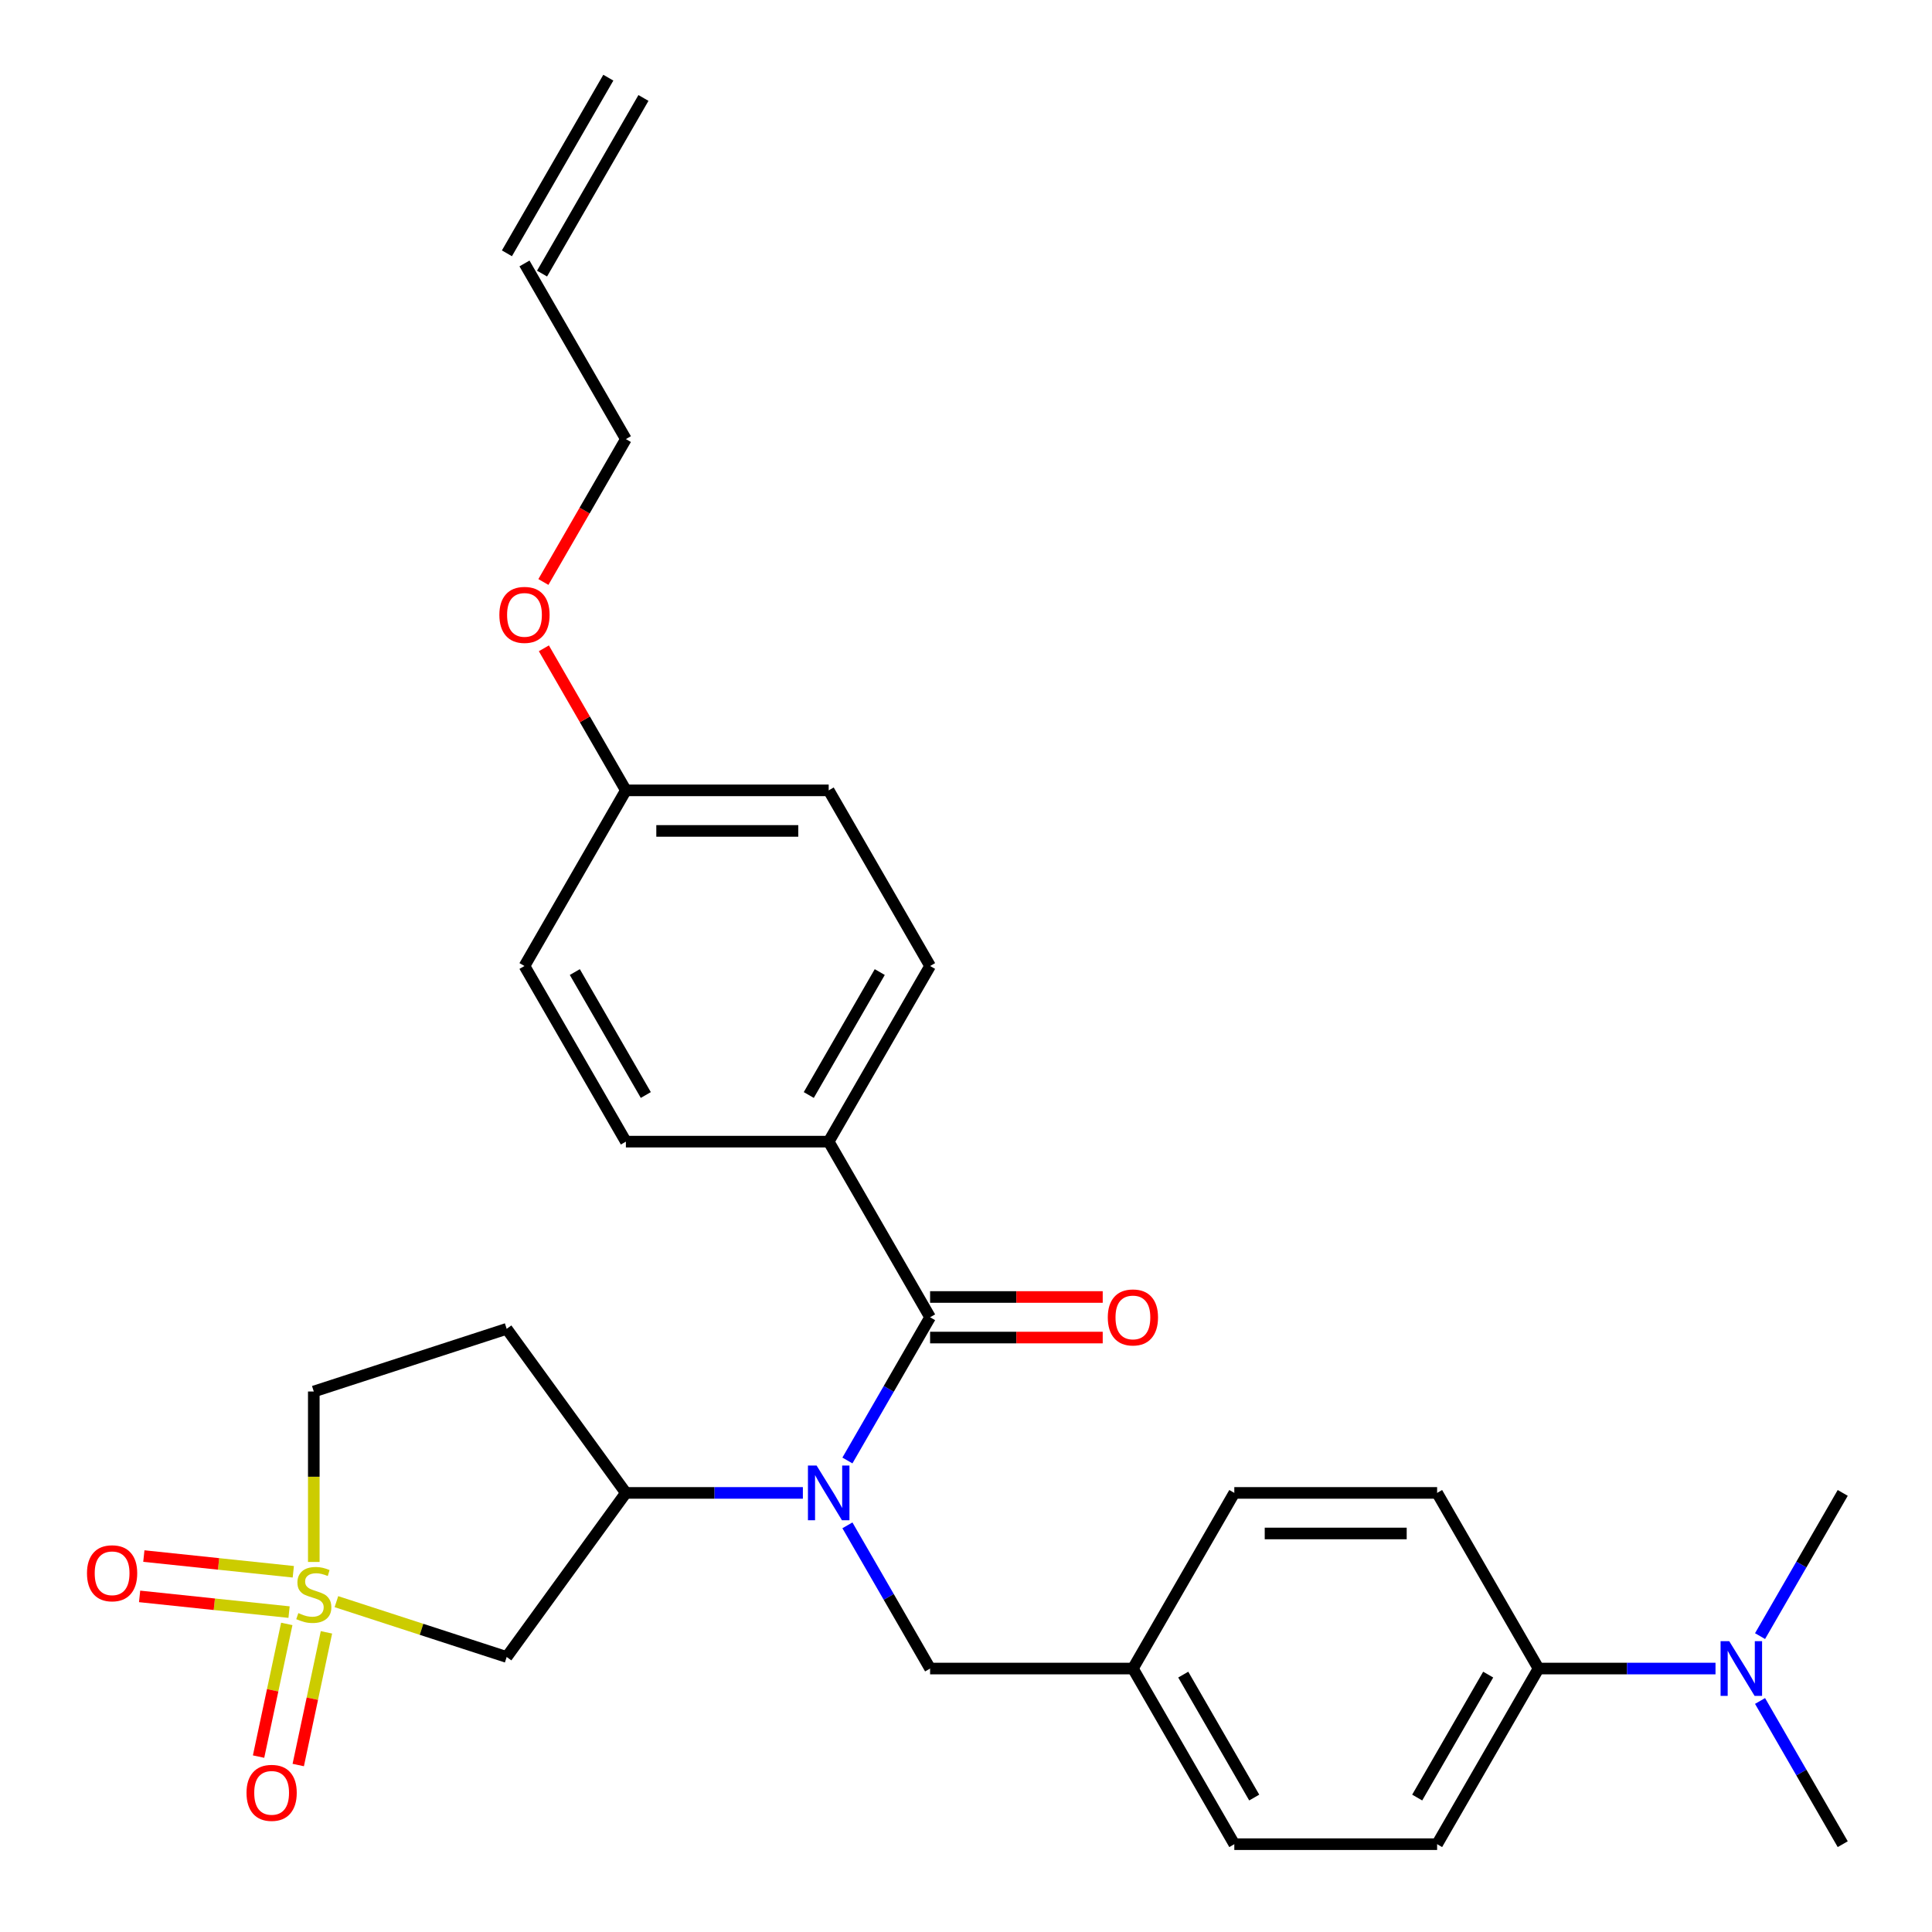 <?xml version='1.0' encoding='iso-8859-1'?>
<svg version='1.1' baseProfile='full'
              xmlns='http://www.w3.org/2000/svg'
                      xmlns:rdkit='http://www.rdkit.org/xml'
                      xmlns:xlink='http://www.w3.org/1999/xlink'
                  xml:space='preserve'
width='1000px' height='1000px' viewBox='0 0 1000 1000'>
<!-- END OF HEADER -->
<rect style='opacity:1.0;fill:#FFFFFF;stroke:none' width='1000' height='1000' x='0' y='0'> </rect>
<path class='bond-2' d='M 174.126,829.017 L 218.191,843.334' style='fill:none;fill-rule:evenodd;stroke:#CCCC00;stroke-width:6px;stroke-linecap:butt;stroke-linejoin:miter;stroke-opacity:1' />
<path class='bond-2' d='M 218.191,843.334 L 262.256,857.652' style='fill:none;fill-rule:evenodd;stroke:#000000;stroke-width:6px;stroke-linecap:butt;stroke-linejoin:miter;stroke-opacity:1' />
<path class='bond-5' d='M 148.433,840.535 L 141.134,874.874' style='fill:none;fill-rule:evenodd;stroke:#CCCC00;stroke-width:6px;stroke-linecap:butt;stroke-linejoin:miter;stroke-opacity:1' />
<path class='bond-5' d='M 141.134,874.874 L 133.835,909.213' style='fill:none;fill-rule:evenodd;stroke:#FF0000;stroke-width:6px;stroke-linecap:butt;stroke-linejoin:miter;stroke-opacity:1' />
<path class='bond-5' d='M 168.969,844.9 L 161.67,879.239' style='fill:none;fill-rule:evenodd;stroke:#CCCC00;stroke-width:6px;stroke-linecap:butt;stroke-linejoin:miter;stroke-opacity:1' />
<path class='bond-5' d='M 161.67,879.239 L 154.371,913.578' style='fill:none;fill-rule:evenodd;stroke:#FF0000;stroke-width:6px;stroke-linecap:butt;stroke-linejoin:miter;stroke-opacity:1' />
<path class='bond-6' d='M 151.814,813.544 L 113.133,809.478' style='fill:none;fill-rule:evenodd;stroke:#CCCC00;stroke-width:6px;stroke-linecap:butt;stroke-linejoin:miter;stroke-opacity:1' />
<path class='bond-6' d='M 113.133,809.478 L 74.451,805.413' style='fill:none;fill-rule:evenodd;stroke:#FF0000;stroke-width:6px;stroke-linecap:butt;stroke-linejoin:miter;stroke-opacity:1' />
<path class='bond-6' d='M 149.62,834.423 L 110.938,830.358' style='fill:none;fill-rule:evenodd;stroke:#CCCC00;stroke-width:6px;stroke-linecap:butt;stroke-linejoin:miter;stroke-opacity:1' />
<path class='bond-6' d='M 110.938,830.358 L 72.257,826.292' style='fill:none;fill-rule:evenodd;stroke:#FF0000;stroke-width:6px;stroke-linecap:butt;stroke-linejoin:miter;stroke-opacity:1' />
<path class='bond-9' d='M 162.421,808.469 L 162.421,764.355' style='fill:none;fill-rule:evenodd;stroke:#CCCC00;stroke-width:6px;stroke-linecap:butt;stroke-linejoin:miter;stroke-opacity:1' />
<path class='bond-9' d='M 162.421,764.355 L 162.421,720.241' style='fill:none;fill-rule:evenodd;stroke:#000000;stroke-width:6px;stroke-linecap:butt;stroke-linejoin:miter;stroke-opacity:1' />
<path class='bond-0' d='M 415.566,772.727 L 369.762,772.727' style='fill:none;fill-rule:evenodd;stroke:#0000FF;stroke-width:6px;stroke-linecap:butt;stroke-linejoin:miter;stroke-opacity:1' />
<path class='bond-0' d='M 369.762,772.727 L 323.958,772.727' style='fill:none;fill-rule:evenodd;stroke:#000000;stroke-width:6px;stroke-linecap:butt;stroke-linejoin:miter;stroke-opacity:1' />
<path class='bond-1' d='M 438.621,755.943 L 460.019,718.881' style='fill:none;fill-rule:evenodd;stroke:#0000FF;stroke-width:6px;stroke-linecap:butt;stroke-linejoin:miter;stroke-opacity:1' />
<path class='bond-1' d='M 460.019,718.881 L 481.417,681.818' style='fill:none;fill-rule:evenodd;stroke:#000000;stroke-width:6px;stroke-linecap:butt;stroke-linejoin:miter;stroke-opacity:1' />
<path class='bond-8' d='M 438.621,789.512 L 460.019,826.574' style='fill:none;fill-rule:evenodd;stroke:#0000FF;stroke-width:6px;stroke-linecap:butt;stroke-linejoin:miter;stroke-opacity:1' />
<path class='bond-8' d='M 460.019,826.574 L 481.417,863.636' style='fill:none;fill-rule:evenodd;stroke:#000000;stroke-width:6px;stroke-linecap:butt;stroke-linejoin:miter;stroke-opacity:1' />
<path class='bond-4' d='M 481.417,681.818 L 428.931,590.909' style='fill:none;fill-rule:evenodd;stroke:#000000;stroke-width:6px;stroke-linecap:butt;stroke-linejoin:miter;stroke-opacity:1' />
<path class='bond-10' d='M 481.417,692.315 L 526.091,692.315' style='fill:none;fill-rule:evenodd;stroke:#000000;stroke-width:6px;stroke-linecap:butt;stroke-linejoin:miter;stroke-opacity:1' />
<path class='bond-10' d='M 526.091,692.315 L 570.765,692.315' style='fill:none;fill-rule:evenodd;stroke:#FF0000;stroke-width:6px;stroke-linecap:butt;stroke-linejoin:miter;stroke-opacity:1' />
<path class='bond-10' d='M 481.417,671.321 L 526.091,671.321' style='fill:none;fill-rule:evenodd;stroke:#000000;stroke-width:6px;stroke-linecap:butt;stroke-linejoin:miter;stroke-opacity:1' />
<path class='bond-10' d='M 526.091,671.321 L 570.765,671.321' style='fill:none;fill-rule:evenodd;stroke:#FF0000;stroke-width:6px;stroke-linecap:butt;stroke-linejoin:miter;stroke-opacity:1' />
<path class='bond-3' d='M 262.256,857.652 L 323.958,772.727' style='fill:none;fill-rule:evenodd;stroke:#000000;stroke-width:6px;stroke-linecap:butt;stroke-linejoin:miter;stroke-opacity:1' />
<path class='bond-29' d='M 323.958,772.727 L 262.256,687.803' style='fill:none;fill-rule:evenodd;stroke:#000000;stroke-width:6px;stroke-linecap:butt;stroke-linejoin:miter;stroke-opacity:1' />
<path class='bond-13' d='M 428.931,590.909 L 481.417,500' style='fill:none;fill-rule:evenodd;stroke:#000000;stroke-width:6px;stroke-linecap:butt;stroke-linejoin:miter;stroke-opacity:1' />
<path class='bond-13' d='M 418.622,566.775 L 455.362,503.139' style='fill:none;fill-rule:evenodd;stroke:#000000;stroke-width:6px;stroke-linecap:butt;stroke-linejoin:miter;stroke-opacity:1' />
<path class='bond-14' d='M 428.931,590.909 L 323.958,590.909' style='fill:none;fill-rule:evenodd;stroke:#000000;stroke-width:6px;stroke-linecap:butt;stroke-linejoin:miter;stroke-opacity:1' />
<path class='bond-7' d='M 262.256,687.803 L 162.421,720.241' style='fill:none;fill-rule:evenodd;stroke:#000000;stroke-width:6px;stroke-linecap:butt;stroke-linejoin:miter;stroke-opacity:1' />
<path class='bond-19' d='M 481.417,863.636 L 586.39,863.636' style='fill:none;fill-rule:evenodd;stroke:#000000;stroke-width:6px;stroke-linecap:butt;stroke-linejoin:miter;stroke-opacity:1' />
<path class='bond-11' d='M 796.335,863.636 L 743.849,954.545' style='fill:none;fill-rule:evenodd;stroke:#000000;stroke-width:6px;stroke-linecap:butt;stroke-linejoin:miter;stroke-opacity:1' />
<path class='bond-11' d='M 770.281,866.775 L 733.54,930.412' style='fill:none;fill-rule:evenodd;stroke:#000000;stroke-width:6px;stroke-linecap:butt;stroke-linejoin:miter;stroke-opacity:1' />
<path class='bond-12' d='M 796.335,863.636 L 842.14,863.636' style='fill:none;fill-rule:evenodd;stroke:#000000;stroke-width:6px;stroke-linecap:butt;stroke-linejoin:miter;stroke-opacity:1' />
<path class='bond-12' d='M 842.14,863.636 L 887.944,863.636' style='fill:none;fill-rule:evenodd;stroke:#0000FF;stroke-width:6px;stroke-linecap:butt;stroke-linejoin:miter;stroke-opacity:1' />
<path class='bond-30' d='M 796.335,863.636 L 743.849,772.727' style='fill:none;fill-rule:evenodd;stroke:#000000;stroke-width:6px;stroke-linecap:butt;stroke-linejoin:miter;stroke-opacity:1' />
<path class='bond-27' d='M 910.999,880.421 L 932.397,917.483' style='fill:none;fill-rule:evenodd;stroke:#0000FF;stroke-width:6px;stroke-linecap:butt;stroke-linejoin:miter;stroke-opacity:1' />
<path class='bond-27' d='M 932.397,917.483 L 953.795,954.545' style='fill:none;fill-rule:evenodd;stroke:#000000;stroke-width:6px;stroke-linecap:butt;stroke-linejoin:miter;stroke-opacity:1' />
<path class='bond-28' d='M 910.999,846.852 L 932.397,809.79' style='fill:none;fill-rule:evenodd;stroke:#0000FF;stroke-width:6px;stroke-linecap:butt;stroke-linejoin:miter;stroke-opacity:1' />
<path class='bond-28' d='M 932.397,809.79 L 953.795,772.727' style='fill:none;fill-rule:evenodd;stroke:#000000;stroke-width:6px;stroke-linecap:butt;stroke-linejoin:miter;stroke-opacity:1' />
<path class='bond-23' d='M 481.417,500 L 428.931,409.091' style='fill:none;fill-rule:evenodd;stroke:#000000;stroke-width:6px;stroke-linecap:butt;stroke-linejoin:miter;stroke-opacity:1' />
<path class='bond-24' d='M 323.958,590.909 L 271.471,500' style='fill:none;fill-rule:evenodd;stroke:#000000;stroke-width:6px;stroke-linecap:butt;stroke-linejoin:miter;stroke-opacity:1' />
<path class='bond-24' d='M 334.267,566.775 L 297.526,503.139' style='fill:none;fill-rule:evenodd;stroke:#000000;stroke-width:6px;stroke-linecap:butt;stroke-linejoin:miter;stroke-opacity:1' />
<path class='bond-15' d='M 743.849,772.727 L 638.876,772.727' style='fill:none;fill-rule:evenodd;stroke:#000000;stroke-width:6px;stroke-linecap:butt;stroke-linejoin:miter;stroke-opacity:1' />
<path class='bond-15' d='M 728.103,793.722 L 654.622,793.722' style='fill:none;fill-rule:evenodd;stroke:#000000;stroke-width:6px;stroke-linecap:butt;stroke-linejoin:miter;stroke-opacity:1' />
<path class='bond-16' d='M 743.849,954.545 L 638.876,954.545' style='fill:none;fill-rule:evenodd;stroke:#000000;stroke-width:6px;stroke-linecap:butt;stroke-linejoin:miter;stroke-opacity:1' />
<path class='bond-17' d='M 271.471,136.364 L 323.958,227.273' style='fill:none;fill-rule:evenodd;stroke:#000000;stroke-width:6px;stroke-linecap:butt;stroke-linejoin:miter;stroke-opacity:1' />
<path class='bond-18' d='M 280.562,141.612 L 333.049,50.703' style='fill:none;fill-rule:evenodd;stroke:#000000;stroke-width:6px;stroke-linecap:butt;stroke-linejoin:miter;stroke-opacity:1' />
<path class='bond-18' d='M 262.381,131.115 L 314.867,40.206' style='fill:none;fill-rule:evenodd;stroke:#000000;stroke-width:6px;stroke-linecap:butt;stroke-linejoin:miter;stroke-opacity:1' />
<path class='bond-21' d='M 586.39,863.636 L 638.876,772.727' style='fill:none;fill-rule:evenodd;stroke:#000000;stroke-width:6px;stroke-linecap:butt;stroke-linejoin:miter;stroke-opacity:1' />
<path class='bond-22' d='M 586.39,863.636 L 638.876,954.545' style='fill:none;fill-rule:evenodd;stroke:#000000;stroke-width:6px;stroke-linecap:butt;stroke-linejoin:miter;stroke-opacity:1' />
<path class='bond-22' d='M 612.445,866.775 L 649.185,930.412' style='fill:none;fill-rule:evenodd;stroke:#000000;stroke-width:6px;stroke-linecap:butt;stroke-linejoin:miter;stroke-opacity:1' />
<path class='bond-20' d='M 323.958,409.091 L 271.471,500' style='fill:none;fill-rule:evenodd;stroke:#000000;stroke-width:6px;stroke-linecap:butt;stroke-linejoin:miter;stroke-opacity:1' />
<path class='bond-25' d='M 323.958,409.091 L 302.733,372.329' style='fill:none;fill-rule:evenodd;stroke:#000000;stroke-width:6px;stroke-linecap:butt;stroke-linejoin:miter;stroke-opacity:1' />
<path class='bond-25' d='M 302.733,372.329 L 281.508,335.566' style='fill:none;fill-rule:evenodd;stroke:#FF0000;stroke-width:6px;stroke-linecap:butt;stroke-linejoin:miter;stroke-opacity:1' />
<path class='bond-31' d='M 323.958,409.091 L 428.931,409.091' style='fill:none;fill-rule:evenodd;stroke:#000000;stroke-width:6px;stroke-linecap:butt;stroke-linejoin:miter;stroke-opacity:1' />
<path class='bond-31' d='M 339.704,430.085 L 413.185,430.085' style='fill:none;fill-rule:evenodd;stroke:#000000;stroke-width:6px;stroke-linecap:butt;stroke-linejoin:miter;stroke-opacity:1' />
<path class='bond-26' d='M 281.254,301.237 L 302.606,264.255' style='fill:none;fill-rule:evenodd;stroke:#FF0000;stroke-width:6px;stroke-linecap:butt;stroke-linejoin:miter;stroke-opacity:1' />
<path class='bond-26' d='M 302.606,264.255 L 323.958,227.273' style='fill:none;fill-rule:evenodd;stroke:#000000;stroke-width:6px;stroke-linecap:butt;stroke-linejoin:miter;stroke-opacity:1' />
<path  class='atom-0' d='M 154.421 834.934
Q 154.741 835.054, 156.061 835.614
Q 157.381 836.174, 158.821 836.534
Q 160.301 836.854, 161.741 836.854
Q 164.421 836.854, 165.981 835.574
Q 167.541 834.254, 167.541 831.974
Q 167.541 830.414, 166.741 829.454
Q 165.981 828.494, 164.781 827.974
Q 163.581 827.454, 161.581 826.854
Q 159.061 826.094, 157.541 825.374
Q 156.061 824.654, 154.981 823.134
Q 153.941 821.614, 153.941 819.054
Q 153.941 815.494, 156.341 813.294
Q 158.781 811.094, 163.581 811.094
Q 166.861 811.094, 170.581 812.654
L 169.661 815.734
Q 166.261 814.334, 163.701 814.334
Q 160.941 814.334, 159.421 815.494
Q 157.901 816.614, 157.941 818.574
Q 157.941 820.094, 158.701 821.014
Q 159.501 821.934, 160.621 822.454
Q 161.781 822.974, 163.701 823.574
Q 166.261 824.374, 167.781 825.174
Q 169.301 825.974, 170.381 827.614
Q 171.501 829.214, 171.501 831.974
Q 171.501 835.894, 168.861 838.014
Q 166.261 840.094, 161.901 840.094
Q 159.381 840.094, 157.461 839.534
Q 155.581 839.014, 153.341 838.094
L 154.421 834.934
' fill='#CCCC00'/>
<path  class='atom-1' d='M 422.671 758.567
L 431.951 773.567
Q 432.871 775.047, 434.351 777.727
Q 435.831 780.407, 435.911 780.567
L 435.911 758.567
L 439.671 758.567
L 439.671 786.887
L 435.791 786.887
L 425.831 770.487
Q 424.671 768.567, 423.431 766.367
Q 422.231 764.167, 421.871 763.487
L 421.871 786.887
L 418.191 786.887
L 418.191 758.567
L 422.671 758.567
' fill='#0000FF'/>
<path  class='atom-6' d='M 127.596 927.973
Q 127.596 921.173, 130.956 917.373
Q 134.316 913.573, 140.596 913.573
Q 146.876 913.573, 150.236 917.373
Q 153.596 921.173, 153.596 927.973
Q 153.596 934.853, 150.196 938.773
Q 146.796 942.653, 140.596 942.653
Q 134.356 942.653, 130.956 938.773
Q 127.596 934.893, 127.596 927.973
M 140.596 939.453
Q 144.916 939.453, 147.236 936.573
Q 149.596 933.653, 149.596 927.973
Q 149.596 922.413, 147.236 919.613
Q 144.916 916.773, 140.596 916.773
Q 136.276 916.773, 133.916 919.573
Q 131.596 922.373, 131.596 927.973
Q 131.596 933.693, 133.916 936.573
Q 136.276 939.453, 140.596 939.453
' fill='#FF0000'/>
<path  class='atom-7' d='M 45.024 814.321
Q 45.024 807.521, 48.384 803.721
Q 51.744 799.921, 58.024 799.921
Q 64.304 799.921, 67.664 803.721
Q 71.024 807.521, 71.024 814.321
Q 71.024 821.201, 67.624 825.121
Q 64.224 829.001, 58.024 829.001
Q 51.784 829.001, 48.384 825.121
Q 45.024 821.241, 45.024 814.321
M 58.024 825.801
Q 62.344 825.801, 64.664 822.921
Q 67.024 820.001, 67.024 814.321
Q 67.024 808.761, 64.664 805.961
Q 62.344 803.121, 58.024 803.121
Q 53.704 803.121, 51.344 805.921
Q 49.024 808.721, 49.024 814.321
Q 49.024 820.041, 51.344 822.921
Q 53.704 825.801, 58.024 825.801
' fill='#FF0000'/>
<path  class='atom-11' d='M 573.39 681.898
Q 573.39 675.098, 576.75 671.298
Q 580.11 667.498, 586.39 667.498
Q 592.67 667.498, 596.03 671.298
Q 599.39 675.098, 599.39 681.898
Q 599.39 688.778, 595.99 692.698
Q 592.59 696.578, 586.39 696.578
Q 580.15 696.578, 576.75 692.698
Q 573.39 688.818, 573.39 681.898
M 586.39 693.378
Q 590.71 693.378, 593.03 690.498
Q 595.39 687.578, 595.39 681.898
Q 595.39 676.338, 593.03 673.538
Q 590.71 670.698, 586.39 670.698
Q 582.07 670.698, 579.71 673.498
Q 577.39 676.298, 577.39 681.898
Q 577.39 687.618, 579.71 690.498
Q 582.07 693.378, 586.39 693.378
' fill='#FF0000'/>
<path  class='atom-13' d='M 895.048 849.476
L 904.328 864.476
Q 905.248 865.956, 906.728 868.636
Q 908.208 871.316, 908.288 871.476
L 908.288 849.476
L 912.048 849.476
L 912.048 877.796
L 908.168 877.796
L 898.208 861.396
Q 897.048 859.476, 895.808 857.276
Q 894.608 855.076, 894.248 854.396
L 894.248 877.796
L 890.568 877.796
L 890.568 849.476
L 895.048 849.476
' fill='#0000FF'/>
<path  class='atom-26' d='M 258.471 318.262
Q 258.471 311.462, 261.831 307.662
Q 265.191 303.862, 271.471 303.862
Q 277.751 303.862, 281.111 307.662
Q 284.471 311.462, 284.471 318.262
Q 284.471 325.142, 281.071 329.062
Q 277.671 332.942, 271.471 332.942
Q 265.231 332.942, 261.831 329.062
Q 258.471 325.182, 258.471 318.262
M 271.471 329.742
Q 275.791 329.742, 278.111 326.862
Q 280.471 323.942, 280.471 318.262
Q 280.471 312.702, 278.111 309.902
Q 275.791 307.062, 271.471 307.062
Q 267.151 307.062, 264.791 309.862
Q 262.471 312.662, 262.471 318.262
Q 262.471 323.982, 264.791 326.862
Q 267.151 329.742, 271.471 329.742
' fill='#FF0000'/>
</svg>
